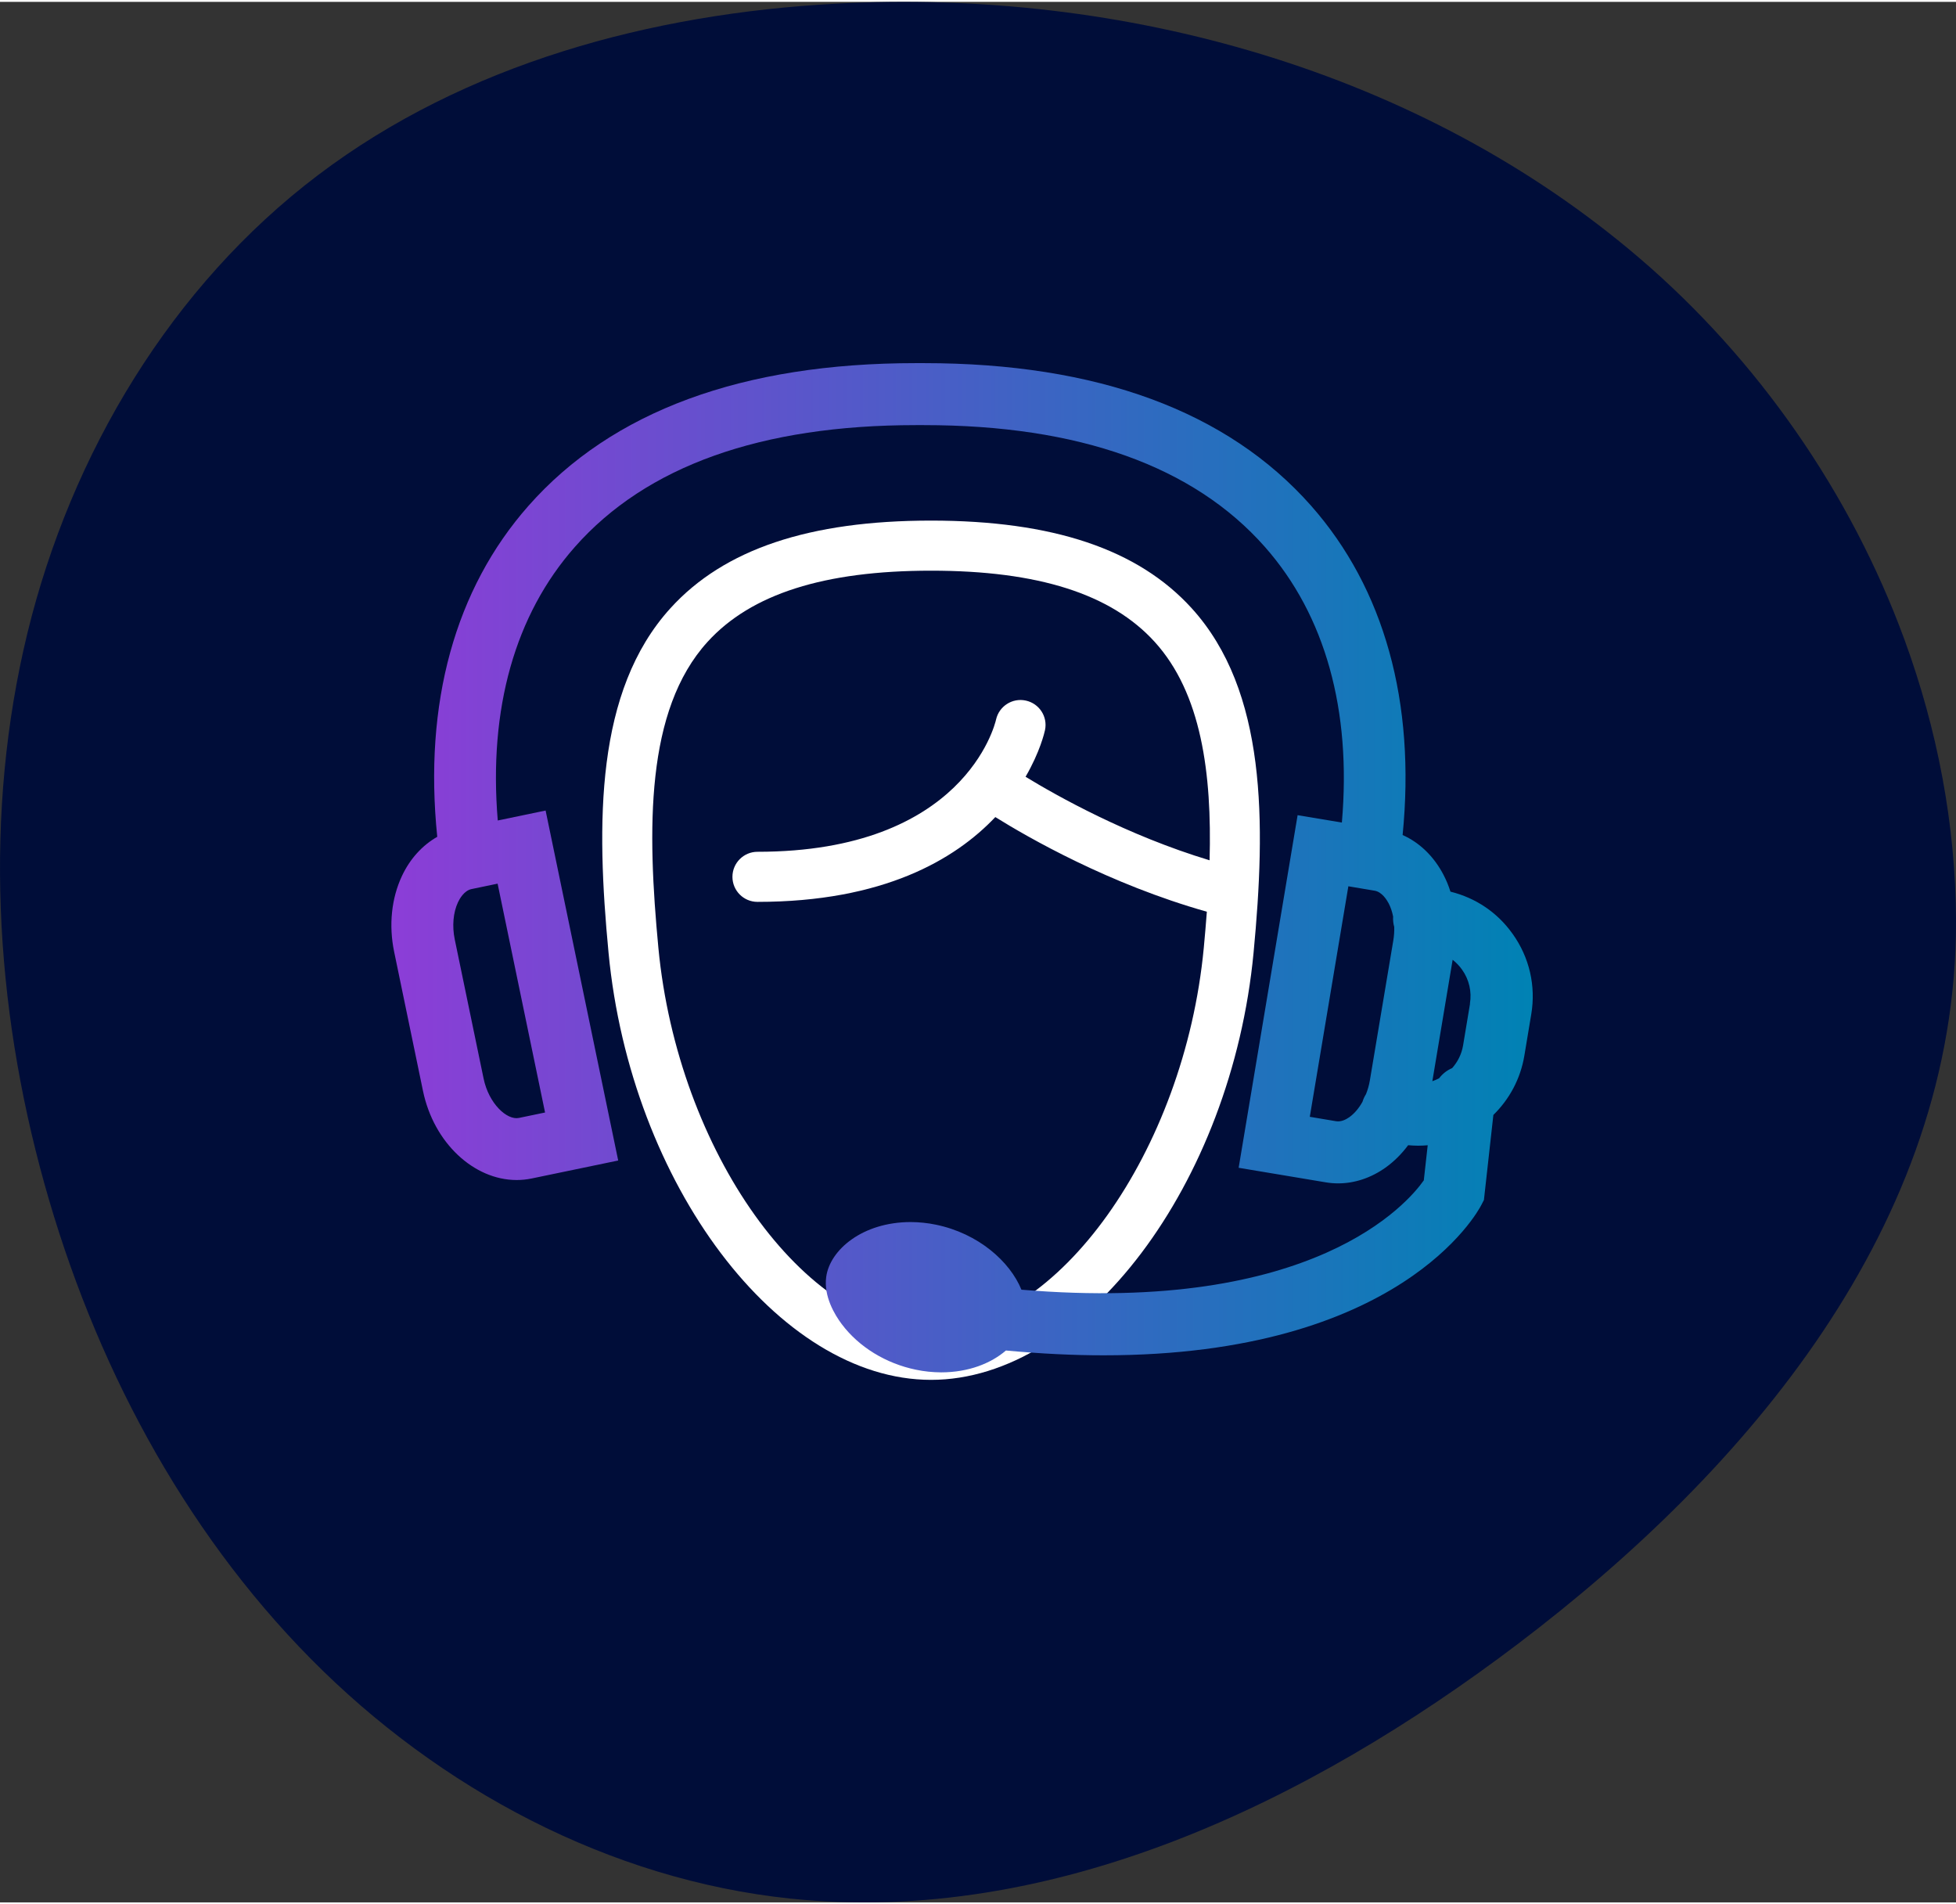 <?xml version="1.0" encoding="UTF-8"?>
<svg xmlns="http://www.w3.org/2000/svg" xmlns:xlink="http://www.w3.org/1999/xlink" id="Icons_dark" viewBox="0 0 350 340" width="150" height="146">
  <rect x="0" y="0" width="350" height="340" fill="#333333" stroke="none"/>
  <defs>
    <style>
      .cls-1 {
        fill: url(#Icon_highlight);
      }

      .cls-2 {
        fill: #fff;
      }

      .cls-3 {
        fill: #000d39;
      }
    </style>
    <linearGradient id="Icon_highlight" data-name="Icon highlight" x1="70.03" y1="154.89" x2="274.23" y2="154.89" gradientUnits="userSpaceOnUse">
      <stop offset="0" stop-color="#8c3dd7"/>
      <stop offset="1" stop-color="#0082b4"/>
    </linearGradient>
  </defs>
  <g id="Customer_service" data-name="Customer service">
    <path id="Vector" class="cls-3" d="M340.77,114.07c5.9,16.11,9.18,33.14,9.23,50.32.16,54.42-37.56,98.41-78.33,129.32-37.58,28.49-83.3,50.5-130.22,45.61-32.34-3.37-62.85-19.62-85.88-42.94-23.03-23.32-38.83-53.35-47.64-85.01C-.99,179.35-2.92,145.09,4.91,112.91c7.84-32.17,25.8-62.1,52-81.92C83.26,11.05,116.54,2.11,149.52.33c51.31-2.76,104.58,11.87,143.93,45.59,21.06,18.05,37.69,41.88,47.32,68.15Z"/>
    <g>
      <path class="cls-2" d="M213.22,108.46c-9.58-10.53-24.83-15.66-46.62-15.66s-37.04,5.12-46.62,15.66c-13.48,14.83-13.3,38.39-11.09,61.64,3.95,41.42,30.38,76.42,57.71,76.42s53.77-35,57.71-76.42c2.21-23.25,2.39-46.82-11.09-61.64ZM166.6,237.56c-22.52,0-45.32-31.92-48.79-68.31-2.01-21.2-2.35-42.51,8.8-54.76,7.79-8.56,20.87-12.73,40-12.73s32.2,4.16,39.99,12.72c8.38,9.21,10.27,23.54,9.84,39.09-14.78-4.46-27.34-11.53-32.93-14.94,2.6-4.47,3.39-7.94,3.48-8.35.51-2.41-1.03-4.76-3.43-5.28-2.41-.53-4.79,1-5.33,3.4-.22.97-5.79,23.65-42.69,23.65-2.47,0-4.48,2.01-4.48,4.48s2,4.48,4.48,4.48c22.5,0,35.34-7.55,42.56-15.17,5.86,3.65,20.41,12.01,37.85,16.93-.16,2.15-.35,4.32-.55,6.48-3.46,36.39-26.27,68.31-48.79,68.31Z"/>
      <path class="cls-1" d="M270.63,166.69c-2.69-3.78-6.56-6.39-11.09-7.51-.33-1.04-.74-2.05-1.24-3-1.71-3.3-4.29-5.78-7.32-7.13,2.35-23.74-3.27-44.07-16.37-58.9-14.96-16.93-38.28-25.52-69.32-25.52h-1.4c-31.04,0-54.37,8.59-69.32,25.52-13.16,14.9-18.77,35.34-16.33,59.22-2.65,1.51-4.86,3.91-6.31,6.99-1.89,4.02-2.39,8.84-1.4,13.59l5.16,24.89c1.94,9.32,9.13,15.93,16.76,15.93.89,0,1.78-.09,2.66-.27l15.51-3.22-12.99-62.61-8.56,1.78c-1.67-19.94,3.07-36.8,13.81-48.95,12.76-14.45,33.3-21.78,61.03-21.78h1.4c27.73,0,48.26,7.33,61.02,21.78,10.8,12.23,15.53,29.22,13.78,49.32l-7.92-1.32-10.55,63.08,15.62,2.61c.72.12,1.45.18,2.18.18,2.94,0,5.88-.97,8.48-2.82,1.53-1.09,2.89-2.45,4.05-4.01.59.05,1.18.09,1.77.09s1.16-.03,1.73-.08l-.7,6.28c-2.88,4.1-19.71,23.96-72,19.56-2.04-5.01-7.69-10.07-15.31-11.63-1.48-.31-2.99-.46-4.5-.47-8.62,0-14.46,4.97-15.12,9.81-.48,3.49,1.54,6.8,2.78,8.45,3.07,4.09,7.92,7.06,13.29,8.16,1.48.31,2.98.46,4.49.47h0s0,0,0,0c4.93,0,8.93-1.62,11.6-3.91,6.25.58,12.07.86,17.47.86,53.05,0,66.95-25.62,67.59-26.88l.47-.91,1.69-15.21c2.82-2.76,4.84-6.4,5.54-10.58l1.24-7.44c.85-5.06-.33-10.17-3.33-14.37ZM92.86,199.66c-2.13.45-5.4-2.54-6.33-7.06l-5.16-24.88c-.49-2.38-.28-4.8.58-6.64.29-.62,1.11-2.09,2.42-2.36l4.67-.97,8.49,40.94-4.67.97ZM263.04,179.24l-1.24,7.44c-.26,1.57-.97,2.96-1.96,4.07-.93.39-1.73,1.02-2.33,1.82-.39.2-.79.38-1.21.52l3.63-21.72c.63.49,1.19,1.07,1.67,1.74,1.28,1.79,1.78,3.96,1.42,6.11ZM241.47,199.51c-.59.42-1.48.89-2.4.74l-4.7-.79,6.9-41.24,4.7.79c1.32.22,2.19,1.66,2.51,2.26.37.71.63,1.51.8,2.36-.04.65.03,1.28.2,1.87.02.78-.03,1.58-.16,2.37l-4.2,25.07c-.14.85-.38,1.68-.69,2.46-.27.42-.48.88-.63,1.37-.63,1.14-1.43,2.09-2.33,2.74Z"/>
    </g>
  </g>
</svg>
